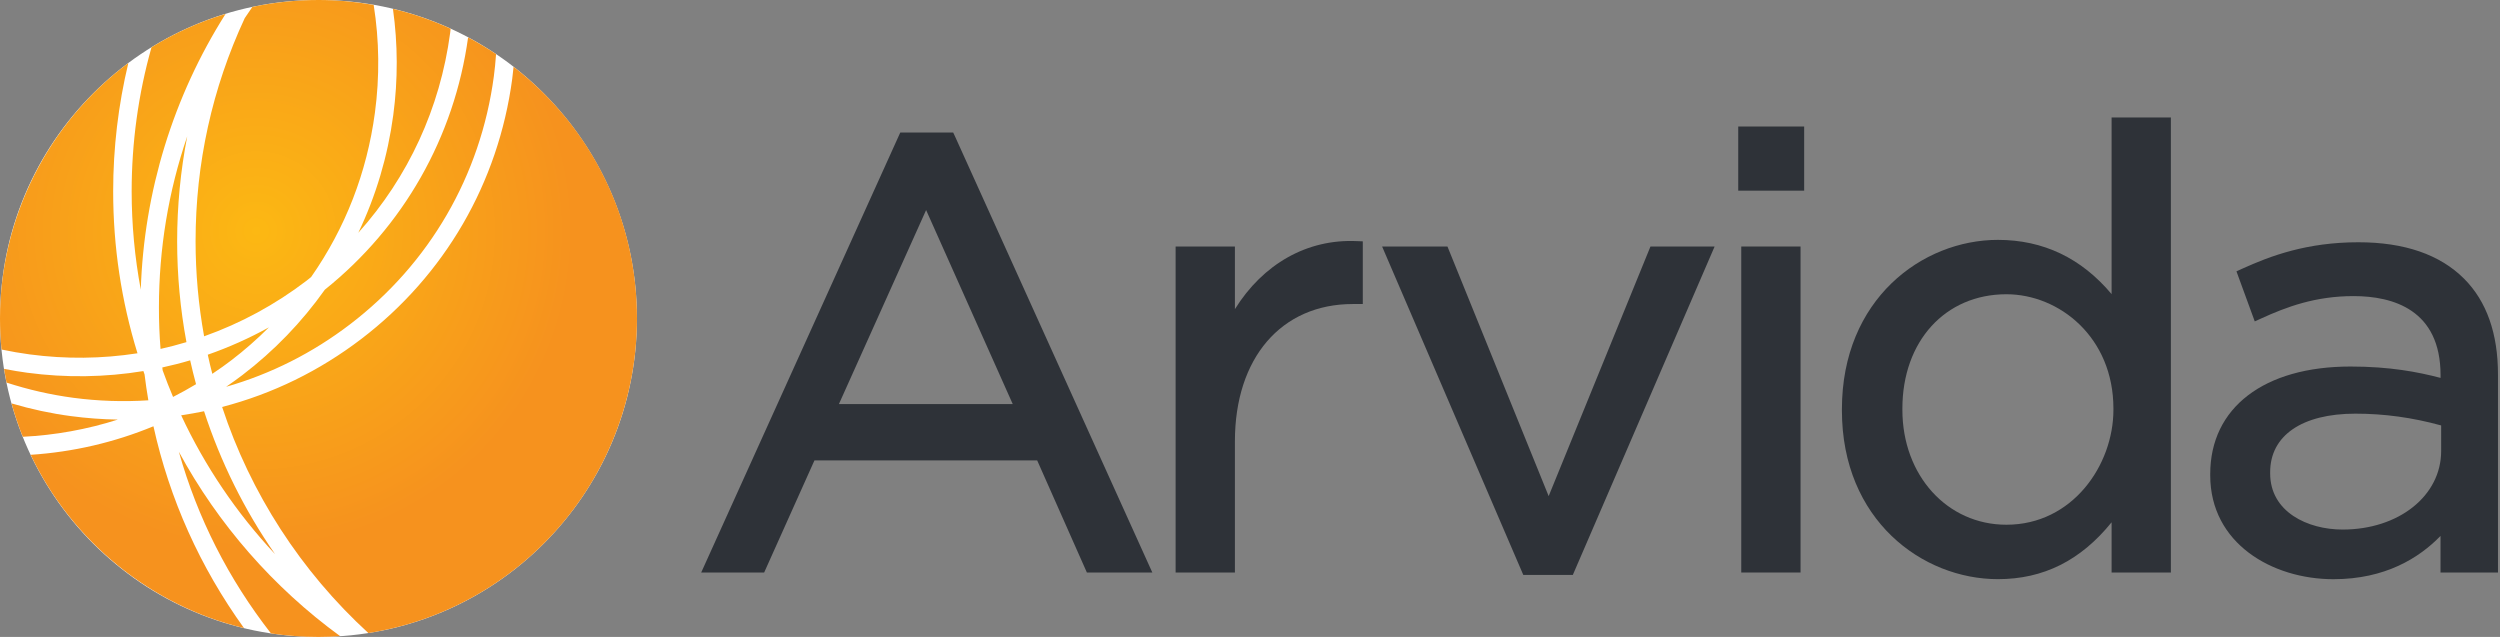 <svg width="157" height="40" viewBox="0 0 157 40" fill="none" xmlns="http://www.w3.org/2000/svg">
<rect x="0" y="0" width="157" height="40" fill="#808080" stroke="none"/>
<path d="M20 40C31.046 40 40 31.046 40 20C40 8.954 31.046 0 20 0C8.954 0 0 8.954 0 20C0 31.046 8.954 40 20 40Z" fill="white"/>
<path d="M10.214 23.257L10.194 23.076C10.788 22.946 11.375 22.799 11.942 22.629C12.055 23.13 12.176 23.634 12.311 24.127C11.836 24.412 11.352 24.68 10.868 24.927C10.641 24.395 10.422 23.83 10.214 23.257ZM12.815 25.826C12.357 25.921 11.888 26.004 11.378 26.082C12.873 29.287 14.854 32.213 17.273 34.799C15.352 32.035 13.855 29.019 12.815 25.826ZM10.082 21.912C10.603 21.797 11.139 21.656 11.709 21.486C11.32 19.404 11.125 17.273 11.125 15.153C11.125 12.939 11.338 10.727 11.758 8.562C10.577 12.017 9.981 15.629 9.981 19.309C9.978 20.161 10.013 21.037 10.082 21.912ZM14.52 22.632C15.346 22.001 16.141 21.305 16.89 20.556C15.66 21.238 14.37 21.814 13.048 22.275C13.137 22.687 13.232 23.093 13.333 23.476C13.794 23.168 14.174 22.897 14.52 22.632ZM17.017 39.778C18.001 39.925 19.004 40 20 40C20.415 40 20.861 39.983 21.359 39.948C17.172 36.901 13.685 32.91 11.231 28.369C12.4 32.516 14.344 36.351 17.017 39.778ZM24.697 7.228C24.351 9.809 23.614 12.291 22.5 14.621C25.644 11.113 27.637 6.79 28.268 2.079C28.276 2.013 28.285 1.95 28.291 1.883L28.299 1.803C27.139 1.273 25.921 0.852 24.677 0.556C24.988 2.767 24.994 5.014 24.697 7.228ZM7.401 26.35C6.419 26.335 5.428 26.261 4.449 26.131C3.211 25.967 1.958 25.699 0.723 25.333C0.919 26.039 1.155 26.744 1.431 27.43C3.464 27.329 5.472 26.966 7.401 26.35ZM4.605 24.982C6.163 25.189 7.747 25.241 9.316 25.14C9.224 24.602 9.143 24.052 9.077 23.505L9.074 23.502C9.051 23.436 9.028 23.369 9.005 23.303C6.603 23.698 4.132 23.732 1.705 23.407C1.253 23.346 0.778 23.266 0.253 23.165C0.299 23.447 0.351 23.738 0.409 24.026C1.771 24.469 3.182 24.792 4.605 24.982ZM15.323 39.444C12.562 35.611 10.646 31.346 9.636 26.77C7.182 27.784 4.59 28.386 1.927 28.562C4.504 33.993 9.495 38.047 15.323 39.444ZM20.4 18.192C18.957 20.227 17.218 22.03 15.223 23.554C14.903 23.798 14.566 24.04 14.2 24.291C17.011 23.485 19.628 22.166 21.984 20.366C26.972 16.556 30.18 11.03 31.012 4.806C31.07 4.383 31.113 3.934 31.153 3.398C30.606 3.03 30.016 2.678 29.397 2.347C28.533 8.611 25.339 14.232 20.4 18.192ZM23.133 39.755C27.784 39.024 32.046 36.651 35.142 33.068C38.278 29.44 40.003 24.801 40.003 20C40.003 13.771 37.181 8.017 32.253 4.193C32.225 4.484 32.196 4.729 32.167 4.956C31.294 11.485 27.931 17.282 22.695 21.282C20.063 23.292 17.12 24.732 13.95 25.558C15.729 30.975 18.903 35.882 23.133 39.755ZM0 20C0 20.642 0.032 21.299 0.095 21.95C0.691 22.076 1.282 22.177 1.855 22.255C4.118 22.557 6.399 22.534 8.634 22.186C7.62 18.9 7.107 15.482 7.107 12.017C7.107 9.302 7.427 6.592 8.06 3.957C3.009 7.726 0 13.708 0 20ZM20 0C18.612 0 17.215 0.147 15.847 0.435L15.839 0.449C15.68 0.68 15.522 0.907 15.369 1.14C13.322 5.546 12.282 10.264 12.282 15.153C12.282 17.152 12.464 19.159 12.818 21.12C15.127 20.299 17.287 19.127 19.237 17.639C19.297 17.593 19.358 17.544 19.418 17.495C19.459 17.463 19.499 17.428 19.539 17.397C21.693 14.312 23.041 10.839 23.545 7.076C23.847 4.821 23.822 2.543 23.467 0.308C22.31 0.104 21.143 0 20 0ZM9.515 2.969C8.688 5.901 8.268 8.945 8.268 12.017C8.268 14.088 8.461 16.161 8.841 18.192C9.04 12.04 10.874 6.068 14.168 0.87C12.533 1.368 10.966 2.073 9.515 2.969Z" fill="url(#paint0_radial)"/>
<path d="M59.862 8.325H56.536L44.035 35.954H47.989L51.148 28.913H65.135L68.256 35.954H72.366L59.971 8.558L59.862 8.325ZM63.6 25.376H52.683L58.16 13.192L63.6 25.376Z" fill="#2E3238"/>
<path d="M77.552 19.415V15.482H73.829V35.954H77.552V27.718C77.552 22.48 80.461 19.093 84.959 19.093H85.584V15.156L85.204 15.142C82.079 14.998 79.312 16.585 77.552 19.415Z" fill="#2E3238"/>
<path d="M97.256 31.156L90.9 15.481H86.796L95.663 36.106H98.773L107.678 15.481H103.649L97.256 31.156Z" fill="#2E3238"/>
<path d="M113.302 7.945H109.161V11.974H113.302V7.945Z" fill="#2E3238"/>
<path d="M113.074 15.481H109.351V35.954H113.074V15.481Z" fill="#2E3238"/>
<path d="M132.608 18.471C130.713 16.21 128.317 15.064 125.469 15.064C120.72 15.064 115.672 18.79 115.672 25.699V25.774C115.672 32.657 120.72 36.371 125.469 36.371C128.323 36.371 130.667 35.202 132.608 32.8V35.954H136.331V7.375H132.608V18.471ZM126.002 32.953C122.278 32.953 119.47 29.852 119.47 25.736V25.659C119.47 21.431 122.157 18.479 126.002 18.479C129.305 18.479 132.723 21.163 132.723 25.659V25.736C132.723 29.206 130.154 32.953 126.002 32.953Z" fill="#2E3238"/>
<path d="M154.742 17.5C153.224 15.983 150.992 15.214 148.104 15.214C144.884 15.214 142.598 16.061 140.784 16.887L140.449 17.04L141.599 20.184L141.99 20.006C143.588 19.274 145.4 18.595 147.802 18.595C150.295 18.595 153.267 19.459 153.267 23.565V23.732C151.856 23.361 150.079 23.018 147.611 23.018C142.177 23.018 138.802 25.604 138.802 29.771V29.849C138.802 34.131 142.696 36.374 146.543 36.374C149.791 36.374 151.925 35.038 153.264 33.656V35.954H156.873V23.528C156.876 20.945 156.159 18.917 154.742 17.5ZM147.116 33.256C144.925 33.256 142.566 32.153 142.566 29.731V29.653C142.566 27.352 144.568 25.978 147.917 25.978C149.731 25.978 151.496 26.22 153.305 26.718V28.323C153.305 31.136 150.644 33.256 147.116 33.256Z" fill="#2E3238"/>
<defs>
<radialGradient id="paint0_radial" cx="0" cy="0" r="1" gradientUnits="userSpaceOnUse" gradientTransform="translate(16.101 14.507) scale(19.947)">
<stop stop-color="#FCB813"/>
<stop offset="1" stop-color="#F6921E"/>
</radialGradient>
</defs>
</svg>

